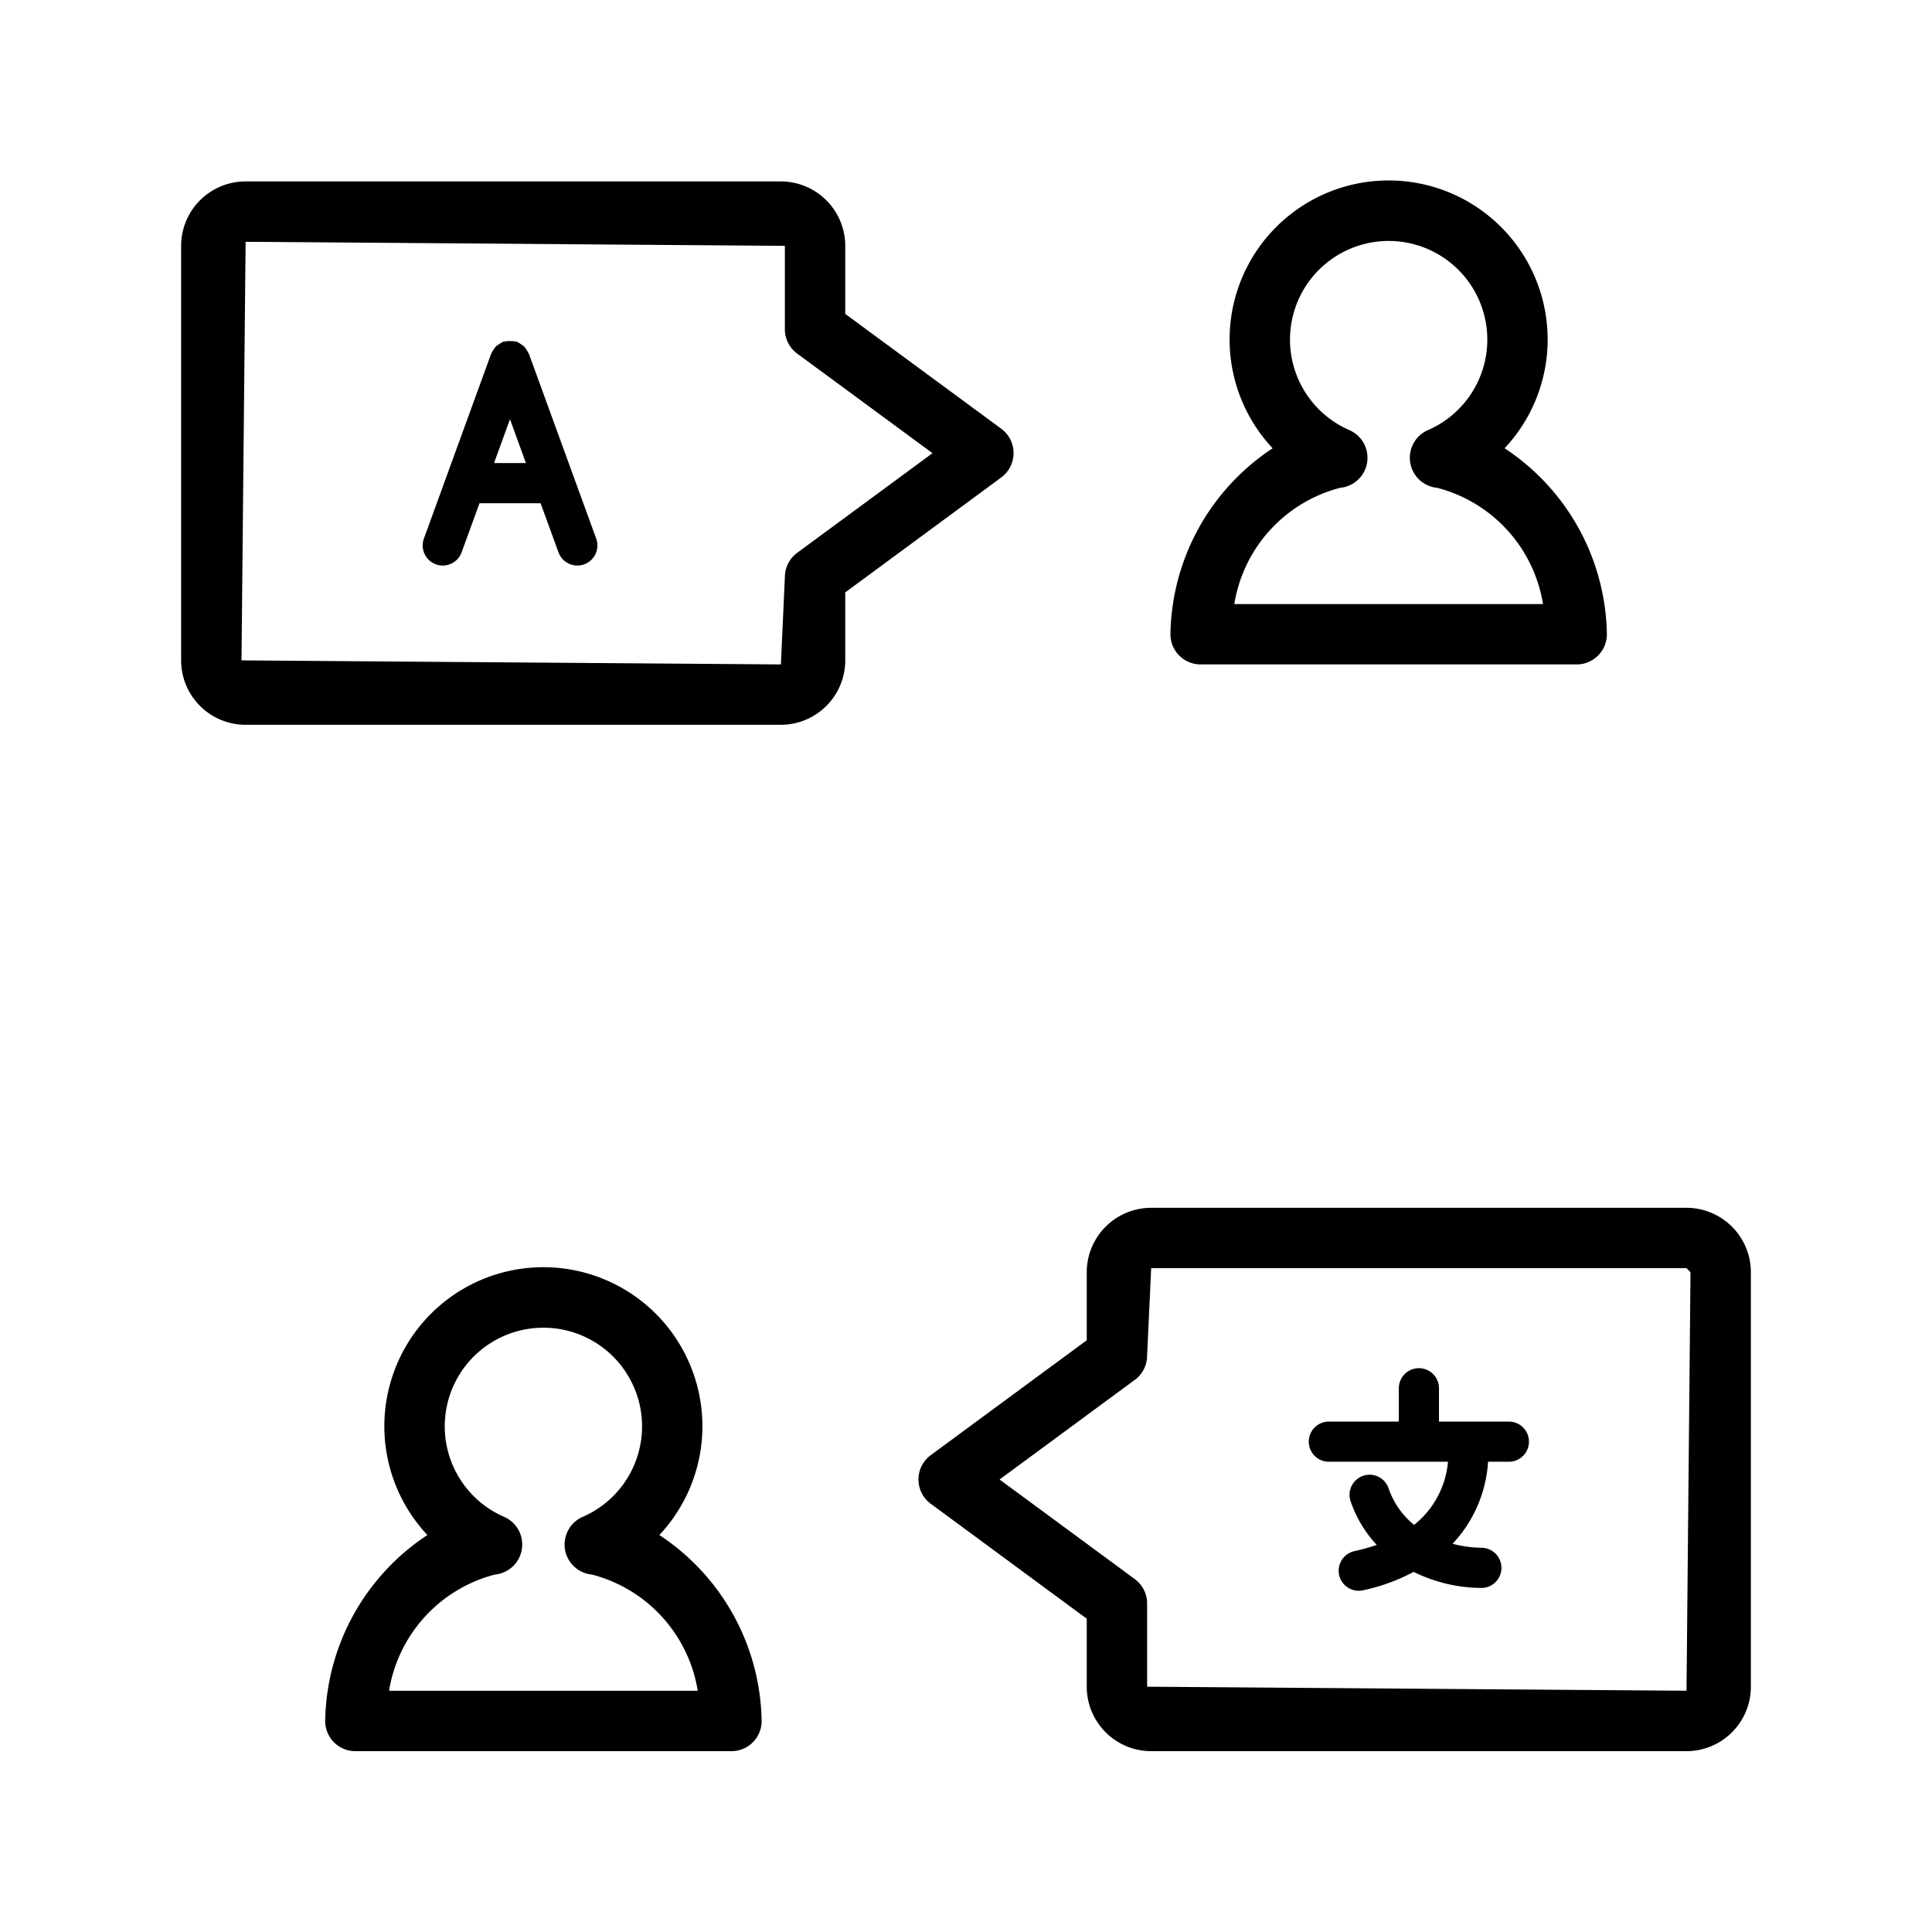 <?xml version="1.0" ?><svg data-name="Layer 2" id="Layer_2" viewBox="0 0 32 32" xmlns="http://www.w3.org/2000/svg"><title/><path d="M24.921,7.425a2.634,2.634,0,1,0-3.842,0,3.757,3.757,0,0,0-1.693,3.08.5.5,0,0,0,.5.5h6.229a.5.5,0,0,0,.5-.5A3.758,3.758,0,0,0,24.921,7.425Zm-4.477,2.58A2.382,2.382,0,0,1,22.196,8.08.5.5,0,0,0,22.35,7.124a1.634,1.634,0,1,1,1.301,0,.5.5,0,0,0,.154.956,2.382,2.382,0,0,1,1.752,1.925Z"/><path d="M10.921,25.425a2.634,2.634,0,1,0-3.842,0,3.757,3.757,0,0,0-1.693,3.08.5.5,0,0,0,.5.5h6.229a.5.5,0,0,0,.5-.5A3.758,3.758,0,0,0,10.921,25.425Zm-4.477,2.58A2.382,2.382,0,0,1,8.196,26.08.5.5,0,0,0,8.35,25.124a1.634,1.634,0,1,1,1.301,0,.5.5,0,0,0,.154.956,2.382,2.382,0,0,1,1.752,1.925Z"/><path d="M12.934,12.005H4.067A1.068,1.068,0,0,1,3,10.938V4.072A1.068,1.068,0,0,1,4.067,3.005h8.866A1.068,1.068,0,0,1,14,4.072v1.127L16.585,7.102a.501.501,0,0,1,0,.805L14,9.812v1.126A1.068,1.068,0,0,1,12.934,12.005Zm-8.866-8L4,10.938l8.934.067L13,9.559a.5.5,0,0,1,.203-.402l2.242-1.651-2.242-1.65A.5.5,0,0,1,13,5.452v-1.38Z"/><path d="M27.934,29.005H19.067A1.068,1.068,0,0,1,18,27.938V26.811l-2.584-1.904a.5.5,0,0,1,0-.805L18,22.199V21.072a1.068,1.068,0,0,1,1.067-1.067h8.866A1.068,1.068,0,0,1,29,21.072v6.866A1.068,1.068,0,0,1,27.934,29.005Zm-11.378-4.5,2.241,1.651A.5.5,0,0,1,19,26.558v1.379l8.934.067L28,21.072l-.066-.067H19.067L19,22.452a.5.5,0,0,1-.203.402Z"/><path d="M8.752,5.847a.326.326,0,0,0-.037-.061.189.189,0,0,0-.083-.082.325.325,0,0,0-.058-.036L8.561,5.66a.305.305,0,0,0-.046-.007.604.604,0,0,0-.181.007l-.013.008a.323.323,0,0,0-.059.036.335.335,0,0,0-.049.035.331.331,0,0,0-.034.047.326.326,0,0,0-.037.061l-.007.012L7.021,8.921a.332.332,0,1,0,.625.227l.296-.813H8.954l.296.813a.332.332,0,1,0,.625-.227L8.76,5.859ZM8.183,7.67l.264-.727.264.727Z"/><path d="M24.561,26.301a.333.333,0,0,0-.022-.665,2.001,2.001,0,0,1-.48-.066,2.18,2.18,0,0,0,.588-1.359h.345a.332.332,0,0,0,0-.665H23.834v-.552a.332.332,0,0,0-.665,0v.552H22.01a.332.332,0,0,0,0,.665H23.983a1.504,1.504,0,0,1-.561,1.046,1.329,1.329,0,0,1-.423-.607.332.332,0,1,0-.628.217,1.997,1.997,0,0,0,.432.721,2.929,2.929,0,0,1-.366.103.332.332,0,0,0,.068.657.311.311,0,0,0,.068-.007,3.157,3.157,0,0,0,.841-.306,2.562,2.562,0,0,0,1.091.266C24.524,26.301,24.543,26.301,24.561,26.301Z"/></svg>